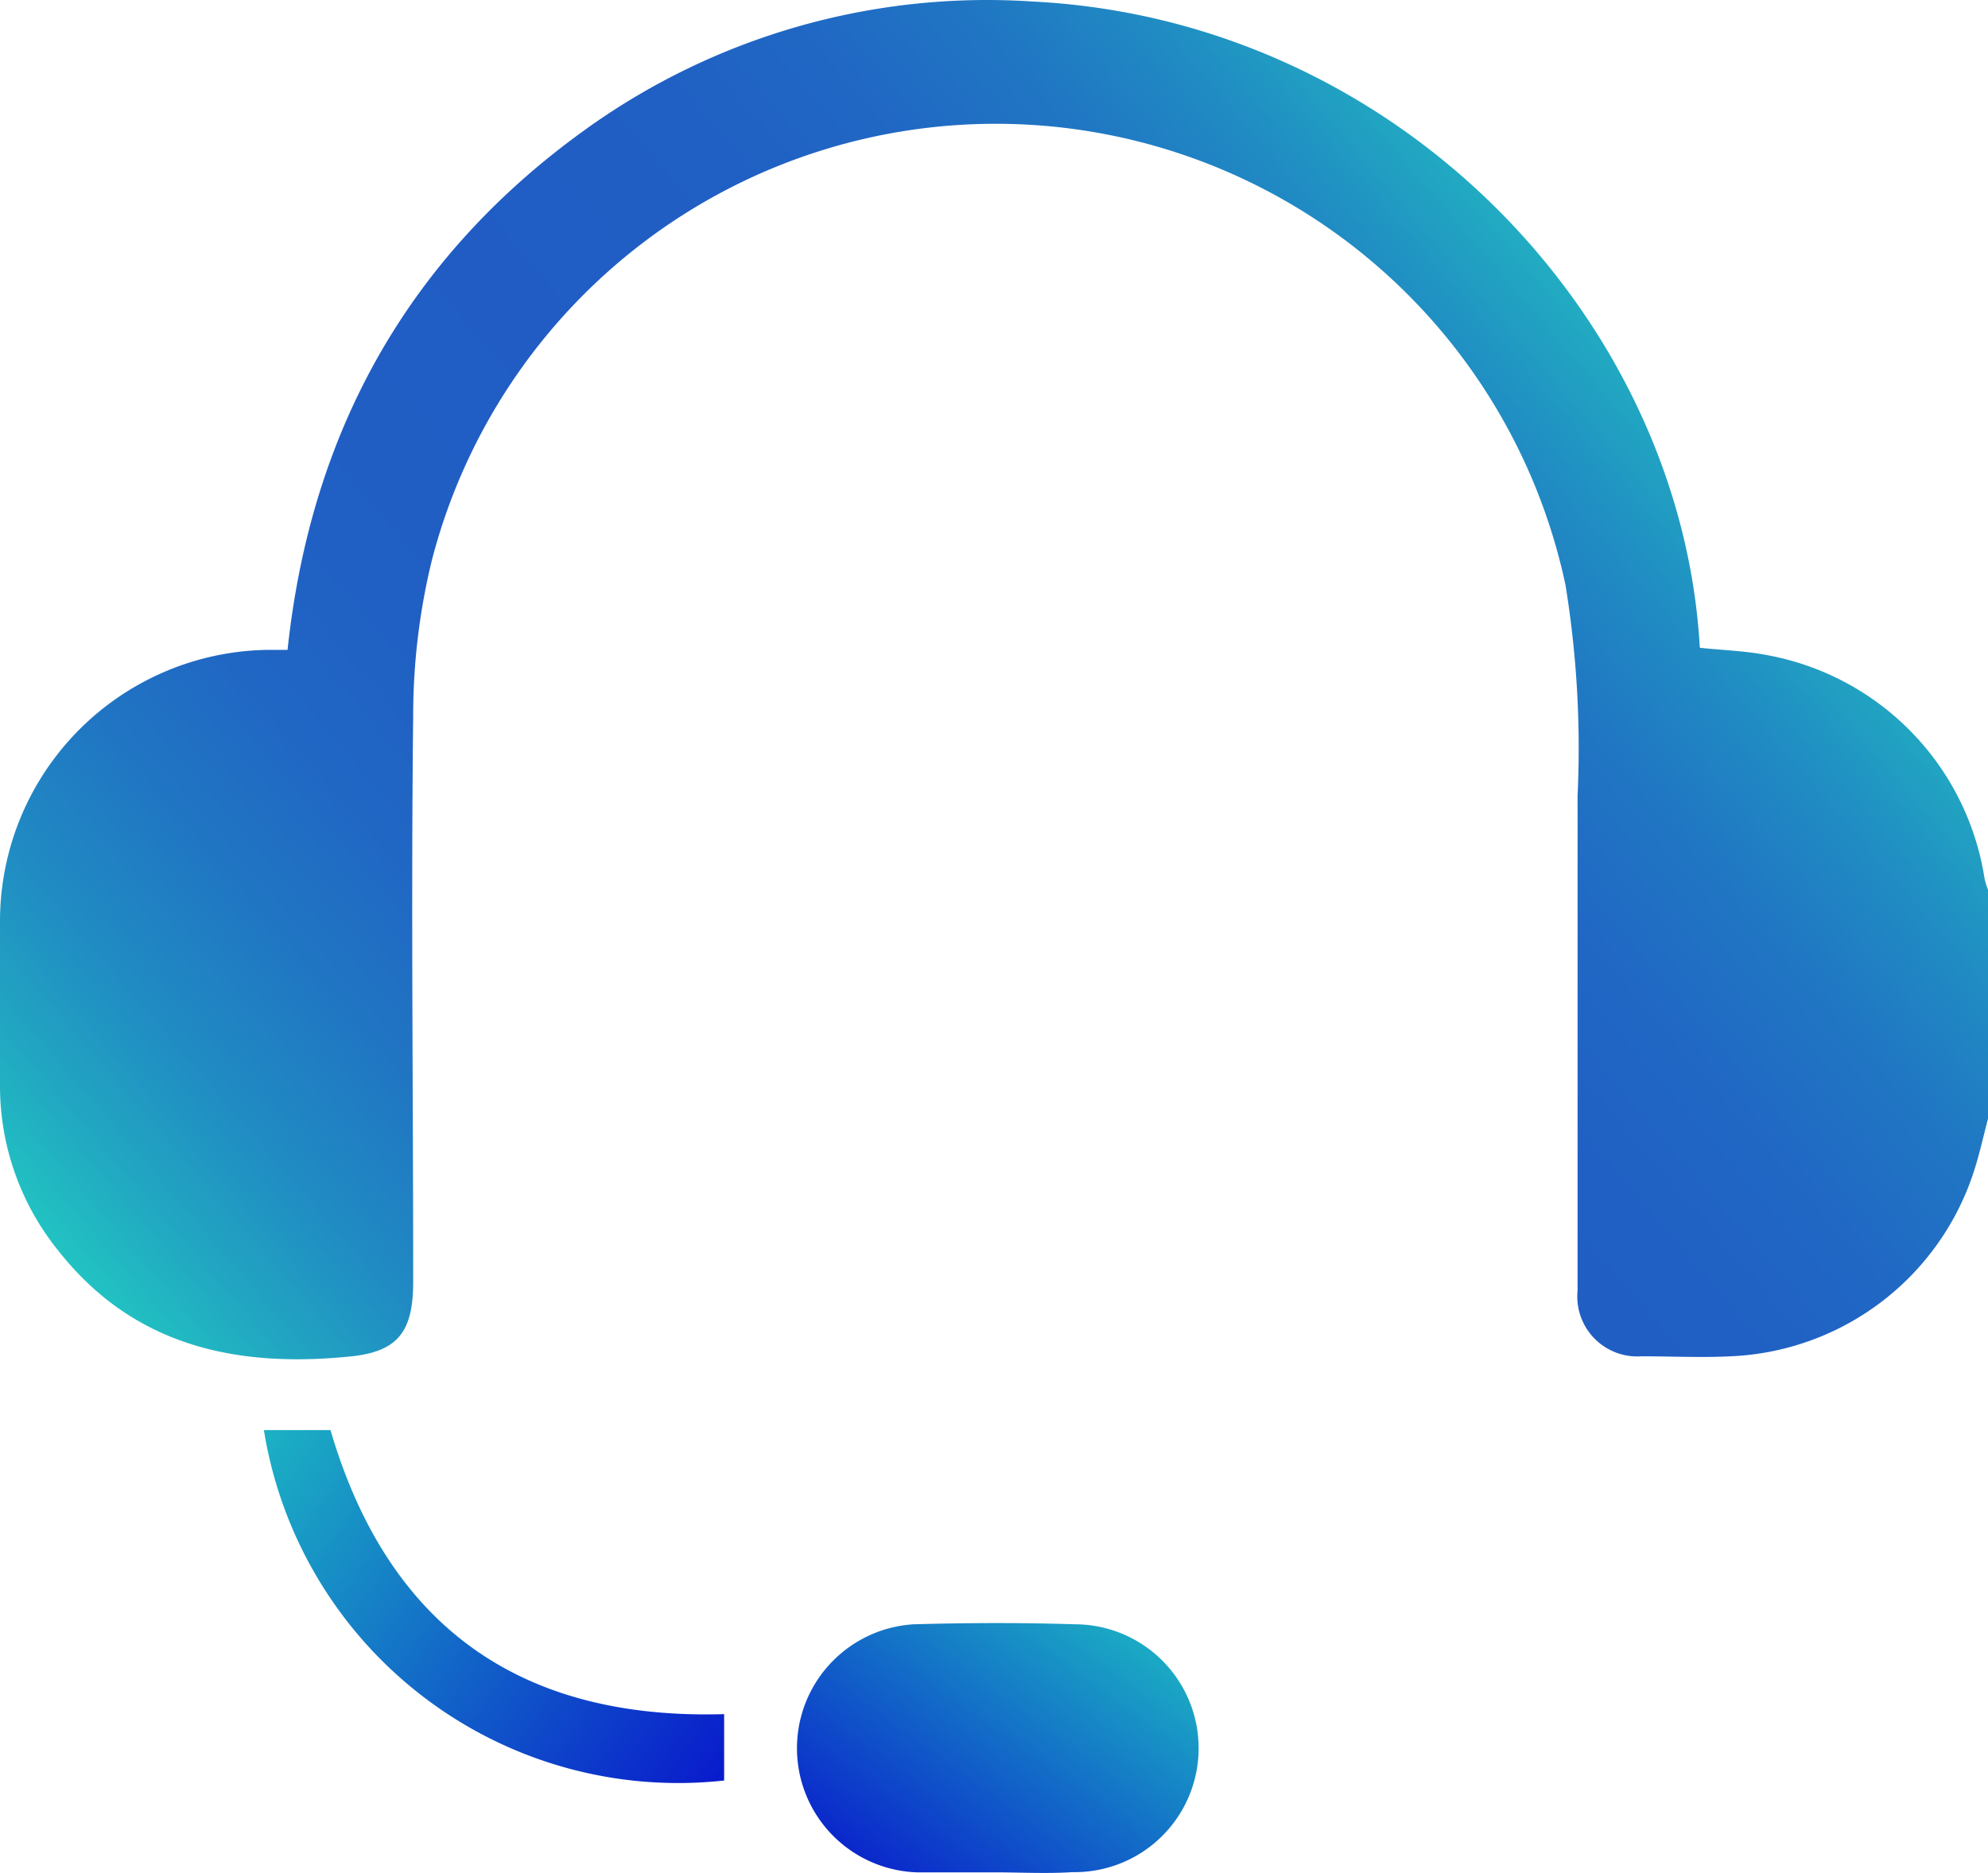 <svg id="Layer_2" data-name="Layer 2" xmlns="http://www.w3.org/2000/svg" xmlns:xlink="http://www.w3.org/1999/xlink" width="92.836" height="87.486" viewBox="0 0 92.836 87.486">
  <defs>
    <linearGradient id="linear-gradient" x1="-0.035" y1="0.908" x2="0.962" y2="0.321" gradientUnits="objectBoundingBox">
      <stop offset="0" stop-color="#21e6c1"/>
      <stop offset="0.04" stop-color="#21c7c2"/>
      <stop offset="0.1" stop-color="#21a6c2"/>
      <stop offset="0.16" stop-color="#208bc3"/>
      <stop offset="0.23" stop-color="#2076c3"/>
      <stop offset="0.3" stop-color="#2067c4"/>
      <stop offset="0.38" stop-color="#205fc4"/>
      <stop offset="0.52" stop-color="#205cc4"/>
      <stop offset="0.64" stop-color="#205fc4"/>
      <stop offset="0.72" stop-color="#2068c4"/>
      <stop offset="0.79" stop-color="#2077c3"/>
      <stop offset="0.85" stop-color="#208cc3"/>
      <stop offset="0.91" stop-color="#21a8c2"/>
      <stop offset="0.96" stop-color="#21c9c2"/>
      <stop offset="1" stop-color="#21e6c1"/>
    </linearGradient>
    <linearGradient id="linear-gradient-2" x1="0.007" y1="0.922" x2="1.308" y2="-0.202" gradientUnits="objectBoundingBox">
      <stop offset="0" stop-color="#091bcc"/>
      <stop offset="0.68" stop-color="#1aa7c4"/>
      <stop offset="1" stop-color="#21e6c1"/>
    </linearGradient>
    <linearGradient id="linear-gradient-3" x1="1.069" y1="0.84" x2="-0.542" y2="-0.019" xlink:href="#linear-gradient-2"/>
  </defs>
  <g id="Layer_1" data-name="Layer 1" transform="translate(0 0)">
    <path id="Path_65" data-name="Path 65" d="M92.836,52.257c-.229.865-.418,1.75-.706,2.6a12.492,12.492,0,0,1-11.309,8.494c-1.382.07-2.775,0-4.167,0a2.8,2.8,0,0,1-2.984-3.073V37.158a47.334,47.334,0,0,0-.567-9.847,27.2,27.2,0,0,0-52.933-1.154,30.584,30.584,0,0,0-.875,7.251c-.1,8.822,0,17.644,0,26.466,0,2.278-.676,3.252-2.9,3.481C11.08,63.9,6.256,62.9,2.735,58.433A12.234,12.234,0,0,1,0,50.814V43.027A12.681,12.681,0,0,1,12.433,30.355h.995c1.084-10.2,5.639-18.37,13.924-24.318A32.106,32.106,0,0,1,48.238.07C65.316.935,78.514,14.919,79.379,30.256c.995.109,2.089.139,3.113.338A12.562,12.562,0,0,1,92.677,41.047a4.454,4.454,0,0,0,.159.517Z" transform="translate(0 0.002)" fill="url(#linear-gradient)"/>
    <path id="Path_66" data-name="Path 66" d="M46.66,87.867h-3.63A5.8,5.8,0,0,1,42.88,76.28c2.506-.07,4.973-.08,7.519,0a5.789,5.789,0,1,1-.119,11.577C49.077,87.936,47.863,87.867,46.66,87.867Z" transform="translate(-0.202 -0.409)" fill="url(#linear-gradient-2)"/>
    <path id="Path_67" data-name="Path 67" d="M33.883,80.428v3.1A19.594,19.594,0,0,1,12.39,67.16H15.5C18.2,76.36,24.395,80.707,33.883,80.428Z" transform="translate(-0.067 -0.36)" fill="url(#linear-gradient-3)"/>
  </g>
</svg>

